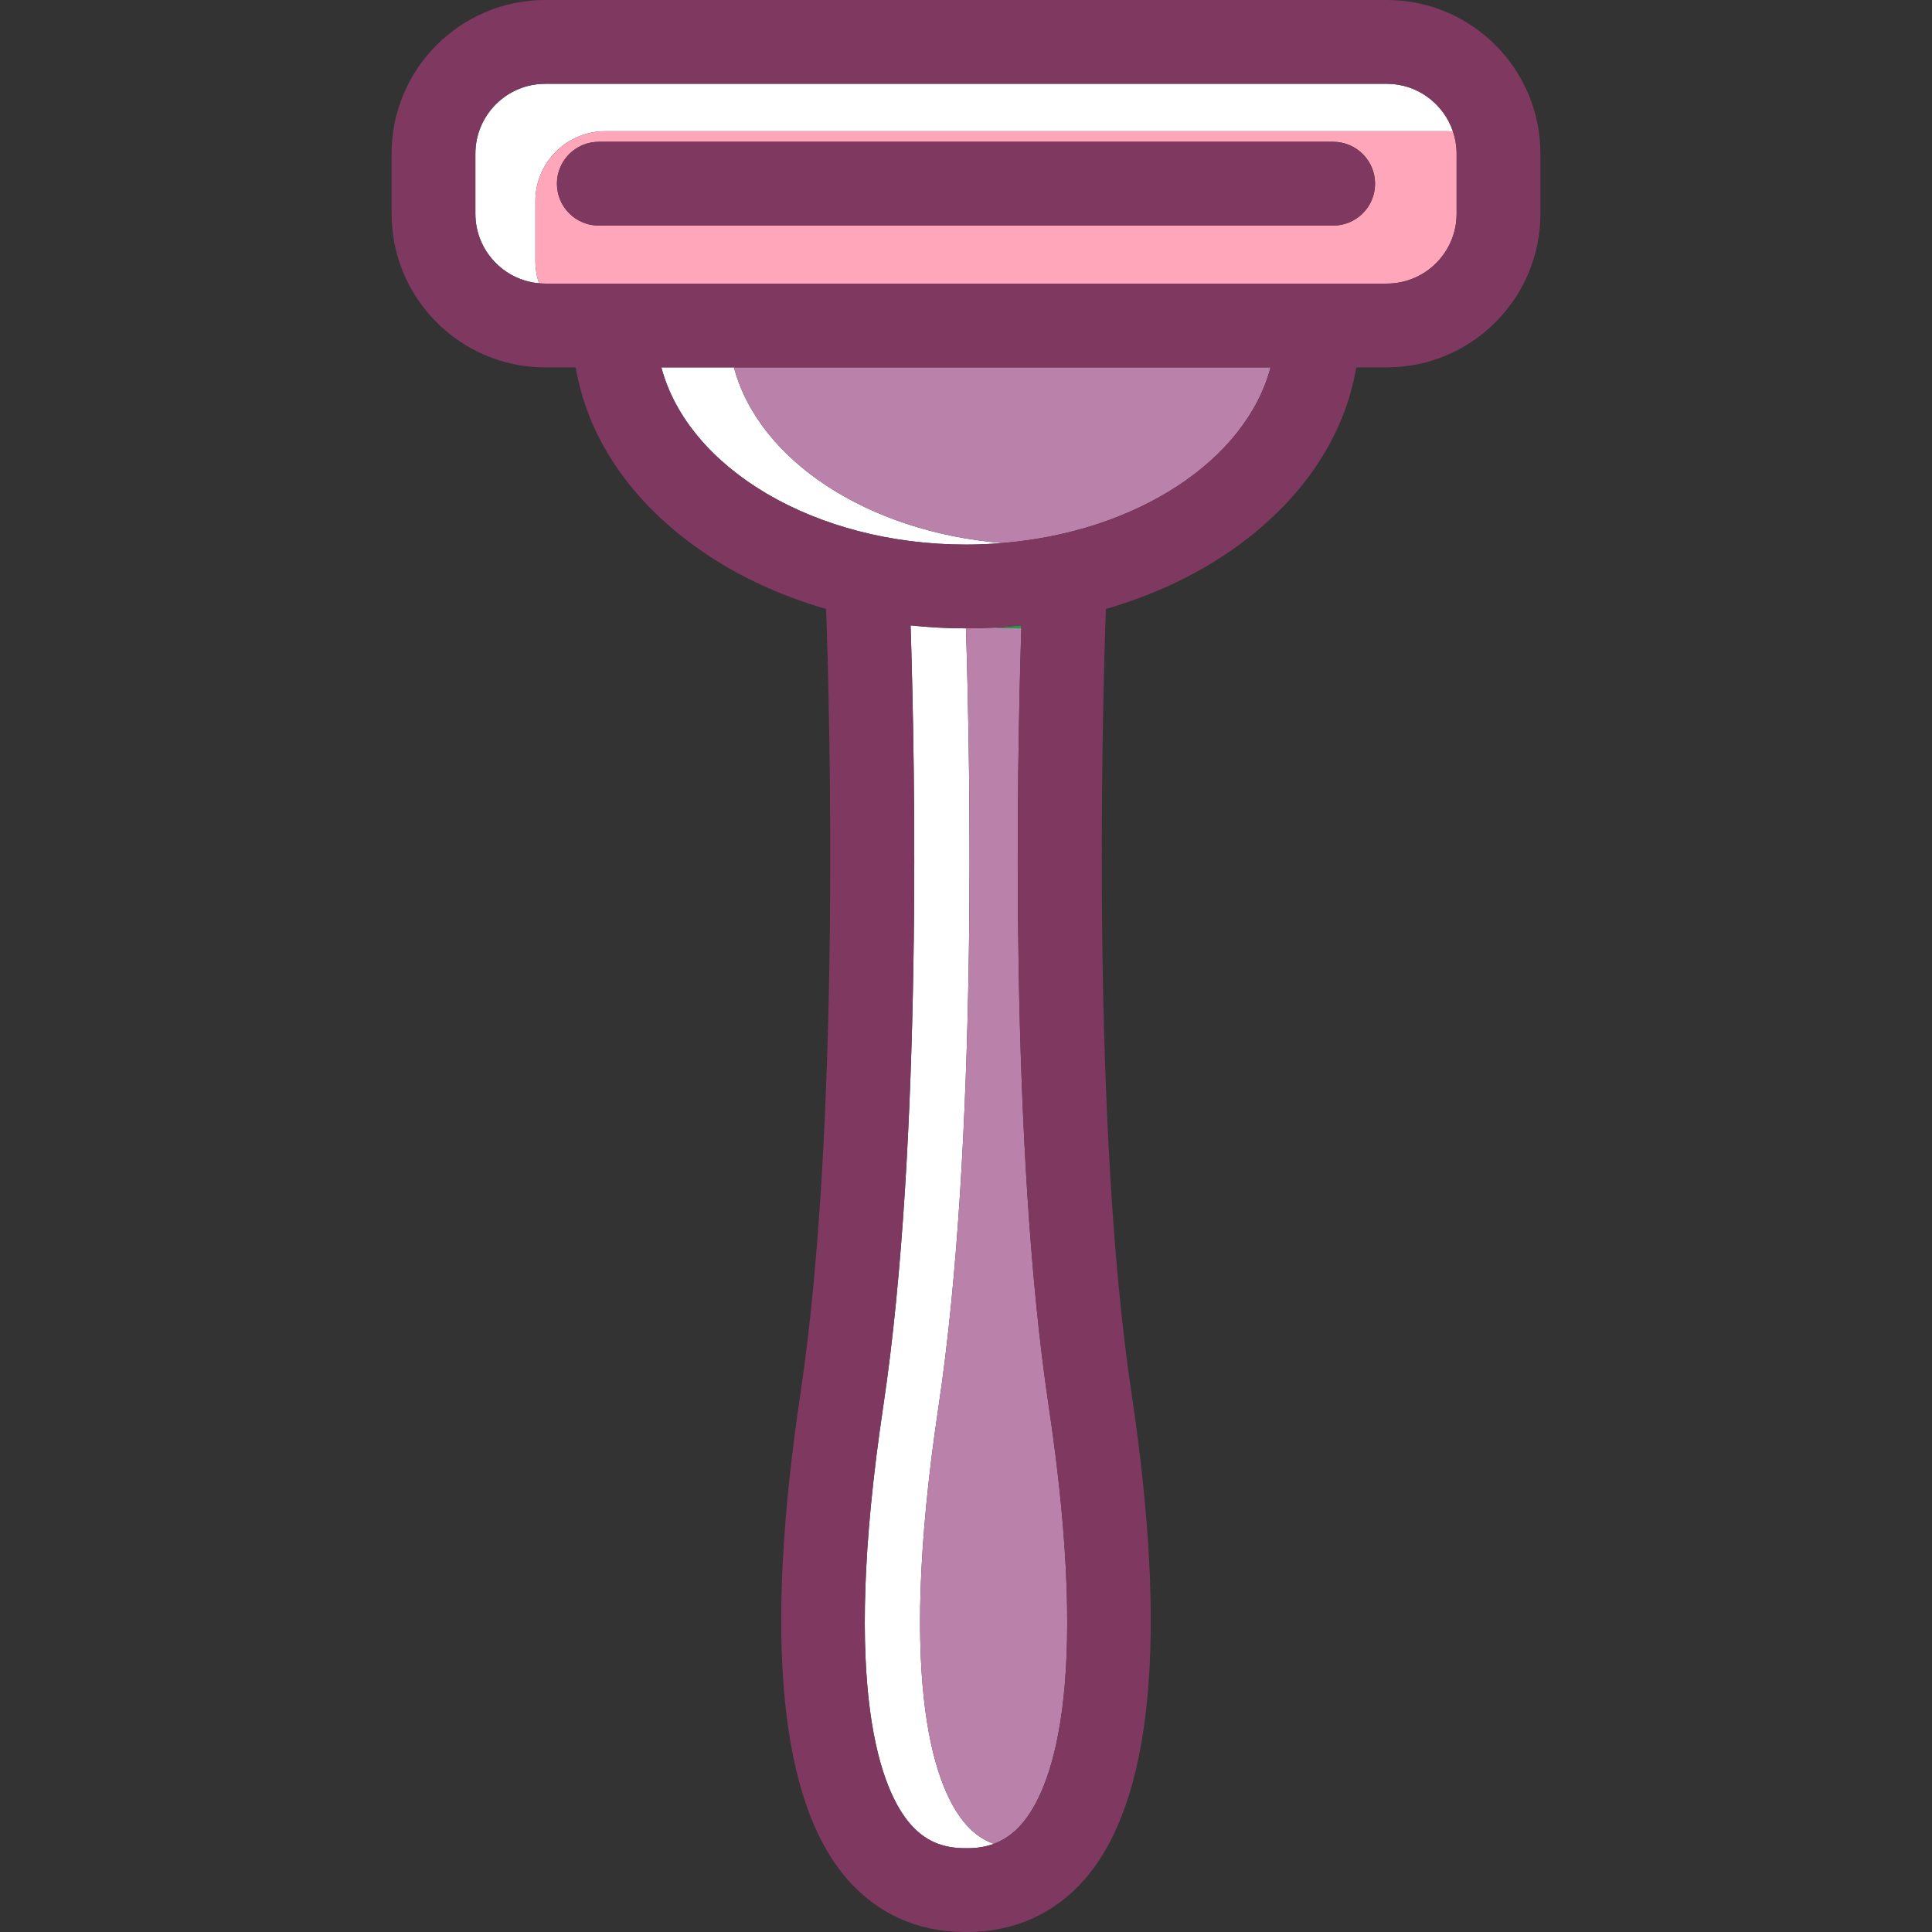 <?xml version="1.0" encoding="iso-8859-1"?>
<!-- Uploaded to: SVG Repo, www.svgrepo.com, Generator: SVG Repo Mixer Tools -->
<svg height="800px" width="800px" version="1.1" id="Capa_1" xmlns="http://www.w3.org/2000/svg" xmlns:xlink="http://www.w3.org/1999/xlink" 
	 viewBox="0 0 345.857 345.857" xml:space="preserve">
<rect x="0" y="0" width="345.857" height="345.857" fill="#333333" stroke="none"/>
<g>
	<path style="fill:#FFFFFF;" d="M95.841,35.992c0-6.893,5.607-12.5,12.5-12.5h150.654c0.374,0,0.743,0.024,1.109,0.056
		c-1.658-4.96-6.339-8.548-11.85-8.548H97.602c-6.893,0-12.5,5.608-12.5,12.5v10.769c0,6.518,5.016,11.879,11.39,12.444
		c-0.416-1.244-0.65-2.57-0.65-3.952V35.992z"/>
	<path style="fill:#FFFFFF;" d="M131.384,65.769h-12.99c4.775,18.023,27.403,31.718,54.534,31.718c2.198,0,4.363-0.099,6.495-0.274
		C155.242,95.23,135.773,82.332,131.384,65.769z"/>
	<path style="fill:#1B9F49;" d="M182.832,112.487c0.005-0.176,0.011-0.357,0.017-0.528c-1.645,0.175-3.304,0.308-4.972,0.396
		c1.64,0.087,3.289,0.132,4.948,0.132C182.828,112.487,182.83,112.487,182.832,112.487z"/>
	<path style="fill:#FFFFFF;" d="M172.877,326.55c-5.118-5.887-12.555-23.442-4.852-74.869c7.011-46.802,5.675-114.702,4.897-139.194
		c-3.345,0-6.656-0.181-9.914-0.528c0.774,24.038,2.181,92.585-4.881,139.723c-7.703,51.426-0.267,68.981,4.852,74.869
		c2.589,2.977,5.743,4.331,9.88,4.307c0.023,0,0.047,0,0.07,0c0.013,0,0.024,0.002,0.037,0.002c0.011,0,0.02-0.001,0.031-0.001
		c1.818,0.027,3.433-0.243,4.902-0.785C175.998,329.382,174.342,328.234,172.877,326.55z"/>
	<path style="fill:#FFA6BB;" d="M260.105,23.548c-0.366-0.032-0.735-0.056-1.109-0.056H108.341c-6.893,0-12.5,5.607-12.5,12.5
		v10.769c0,1.382,0.234,2.708,0.65,3.952c0.366,0.032,0.735,0.056,1.11,0.056h150.654c6.893,0,12.5-5.607,12.5-12.5V27.5
		C260.755,26.118,260.521,24.792,260.105,23.548z M238.658,40.385H107.2c-4.142,0-7.5-3.358-7.5-7.5c0-4.142,3.358-7.5,7.5-7.5
		h131.457c4.143,0,7.5,3.358,7.5,7.5C246.158,37.027,242.8,40.385,238.658,40.385z"/>
	<path style="fill:#7F3960;" d="M238.658,25.385H107.2c-4.142,0-7.5,3.358-7.5,7.5c0,4.142,3.358,7.5,7.5,7.5h131.457
		c4.143,0,7.5-3.358,7.5-7.5C246.158,28.743,242.8,25.385,238.658,25.385z"/>
	<path style="fill:none;" d="M182.832,112.487c0.005-0.176,0.011-0.357,0.017-0.528c-1.645,0.175-3.302,0.308-4.971,0.396
		c1.64,0.087,3.289,0.132,4.947,0.132C182.828,112.487,182.83,112.487,182.832,112.487z"/>
	<path style="fill:#BA82AA;" d="M168.026,251.681c-7.703,51.426-0.267,68.981,4.852,74.869c1.465,1.685,3.12,2.833,5.023,3.522l0,0
		c1.885-0.695,3.523-1.849,4.978-3.521c5.117-5.888,12.555-23.443,4.85-74.869c-7.008-46.796-5.674-114.692-4.896-139.194
		c-0.003,0-0.005,0-0.007,0c-1.658,0-3.308-0.045-4.947-0.132c-1.64,0.087-3.29,0.132-4.95,0.132c-0.001,0-0.003,0-0.005,0l0,0
		C173.701,136.979,175.037,204.879,168.026,251.681z"/>
	<path style="fill:#BA82AA;" d="M179.423,97.213c24.179-1.983,43.639-14.882,48.025-31.444h-96.064
		C135.773,82.332,155.242,95.23,179.423,97.213z"/>
	<path style="fill:#7F3960;" d="M248.255,0H97.602c-15.163,0-27.5,12.336-27.5,27.5v10.769c0,15.164,12.337,27.5,27.5,27.5h5.463
		c2.038,12.084,9.264,23.151,20.891,31.699c6.957,5.115,15.099,9.003,23.938,11.545c0.674,19.637,2.557,92.676-4.599,140.445
		c-6.556,43.76-3.741,73.008,8.366,86.933c5.388,6.197,12.656,9.465,21.038,9.465c0.076,0,0.153-0.001,0.23-0.001
		c0.077,0,0.154,0.001,0.231,0.001c8.38,0,15.65-3.269,21.037-9.465c12.107-13.925,14.922-43.174,8.365-86.933
		c-7.154-47.77-5.271-120.809-4.598-140.446c8.84-2.543,16.98-6.43,23.939-11.545c11.625-8.548,18.852-19.615,20.885-31.699h5.467
		c15.164,0,27.5-12.336,27.5-27.5V27.5C275.755,12.336,263.419,0,248.255,0z M85.102,38.269V27.5c0-6.892,5.607-12.5,12.5-12.5
		h150.654c5.511,0,10.19,3.588,11.85,8.548c0.416,1.244,0.65,2.57,0.65,3.952v10.769c0,6.893-5.607,12.5-12.5,12.5H97.602
		c-0.375,0-0.744-0.024-1.11-0.056C90.118,50.148,85.102,44.787,85.102,38.269z M182.878,326.55
		c-1.454,1.672-3.093,2.827-4.978,3.521c-1.47,0.542-3.084,0.812-4.902,0.785c-0.011,0-0.02,0.001-0.031,0.001
		c-0.013,0-0.024-0.002-0.037-0.002c-0.023,0-0.047,0-0.07,0c-4.137,0.024-7.291-1.33-9.88-4.307
		c-5.118-5.887-12.555-23.442-4.852-74.869c7.062-47.138,5.655-115.685,4.881-139.723c3.258,0.347,6.569,0.528,9.913,0.528
		c0.002,0,0.004,0,0.005,0c1.66,0,3.31-0.045,4.95-0.132c1.669-0.088,3.326-0.221,4.971-0.396c-0.006,0.171-0.012,0.353-0.017,0.528
		c-0.778,24.502-2.112,92.398,4.896,139.194C195.433,303.107,187.996,320.663,182.878,326.55z M179.423,97.213
		c-2.132,0.175-4.297,0.274-6.495,0.274c-27.131,0-49.759-13.695-54.534-31.718h12.99h96.064
		C223.062,82.331,203.602,95.23,179.423,97.213z"/>
</g>
</svg>